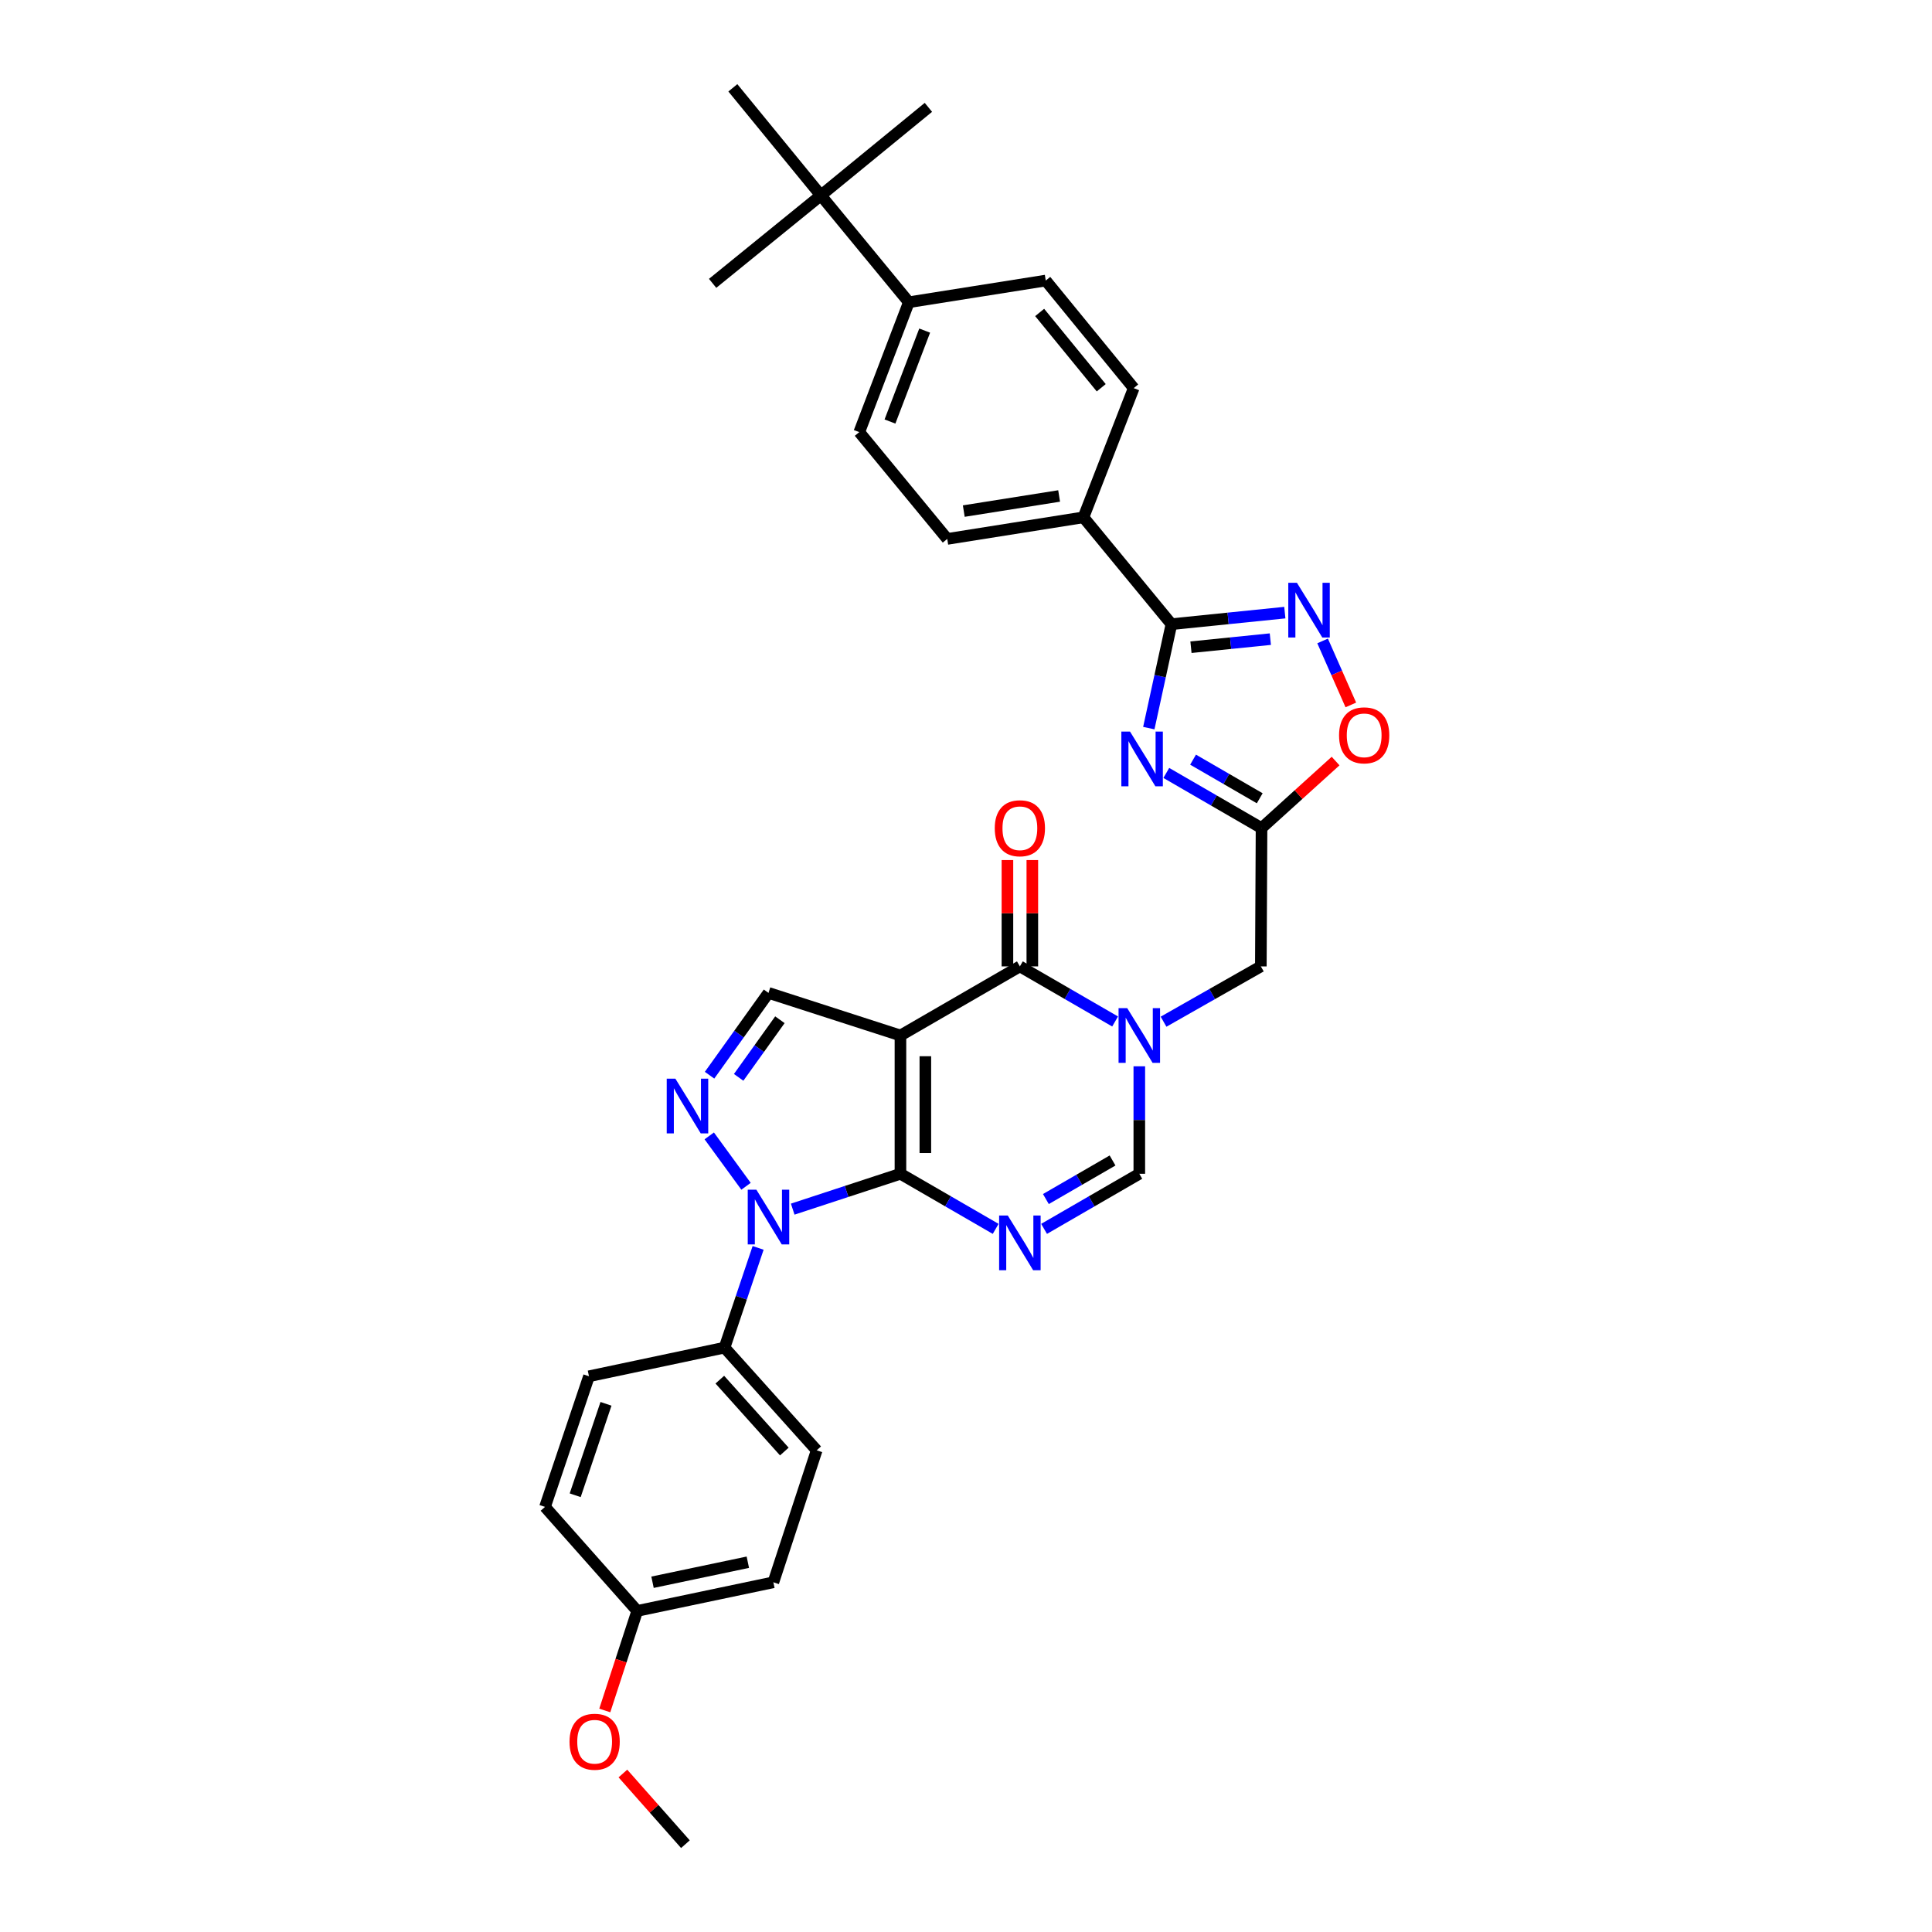 <?xml version='1.0' encoding='iso-8859-1'?>
<svg version='1.1' baseProfile='full'
              xmlns='http://www.w3.org/2000/svg'
                      xmlns:rdkit='http://www.rdkit.org/xml'
                      xmlns:xlink='http://www.w3.org/1999/xlink'
                  xml:space='preserve'
width='1000px' height='1000px' viewBox='0 0 1000 1000'>
<!-- END OF HEADER -->
<rect style='opacity:1.0;fill:#FFFFFF;stroke:none' width='1000' height='1000' x='0' y='0'> </rect>
<path class='bond-0' d='M 466.068,607.544 L 466.068,535.965' style='fill:none;fill-rule:evenodd;stroke:#000000;stroke-width:6px;stroke-linecap:butt;stroke-linejoin:miter;stroke-opacity:1' />
<path class='bond-0' d='M 478.959,596.807 L 478.959,546.702' style='fill:none;fill-rule:evenodd;stroke:#000000;stroke-width:6px;stroke-linecap:butt;stroke-linejoin:miter;stroke-opacity:1' />
<path class='bond-1' d='M 466.068,607.544 L 490.714,621.803' style='fill:none;fill-rule:evenodd;stroke:#000000;stroke-width:6px;stroke-linecap:butt;stroke-linejoin:miter;stroke-opacity:1' />
<path class='bond-1' d='M 490.714,621.803 L 515.36,636.062' style='fill:none;fill-rule:evenodd;stroke:#0000FF;stroke-width:6px;stroke-linecap:butt;stroke-linejoin:miter;stroke-opacity:1' />
<path class='bond-2' d='M 466.068,607.544 L 438.187,616.694' style='fill:none;fill-rule:evenodd;stroke:#000000;stroke-width:6px;stroke-linecap:butt;stroke-linejoin:miter;stroke-opacity:1' />
<path class='bond-2' d='M 438.187,616.694 L 410.306,625.845' style='fill:none;fill-rule:evenodd;stroke:#0000FF;stroke-width:6px;stroke-linecap:butt;stroke-linejoin:miter;stroke-opacity:1' />
<path class='bond-4' d='M 466.068,535.965 L 527.886,500.201' style='fill:none;fill-rule:evenodd;stroke:#000000;stroke-width:6px;stroke-linecap:butt;stroke-linejoin:miter;stroke-opacity:1' />
<path class='bond-11' d='M 466.068,535.965 L 397.769,513.922' style='fill:none;fill-rule:evenodd;stroke:#000000;stroke-width:6px;stroke-linecap:butt;stroke-linejoin:miter;stroke-opacity:1' />
<path class='bond-10' d='M 540.411,636.062 L 565.057,621.803' style='fill:none;fill-rule:evenodd;stroke:#0000FF;stroke-width:6px;stroke-linecap:butt;stroke-linejoin:miter;stroke-opacity:1' />
<path class='bond-10' d='M 565.057,621.803 L 589.704,607.544' style='fill:none;fill-rule:evenodd;stroke:#000000;stroke-width:6px;stroke-linecap:butt;stroke-linejoin:miter;stroke-opacity:1' />
<path class='bond-10' d='M 541.35,620.626 L 558.602,610.645' style='fill:none;fill-rule:evenodd;stroke:#0000FF;stroke-width:6px;stroke-linecap:butt;stroke-linejoin:miter;stroke-opacity:1' />
<path class='bond-10' d='M 558.602,610.645 L 575.854,600.664' style='fill:none;fill-rule:evenodd;stroke:#000000;stroke-width:6px;stroke-linecap:butt;stroke-linejoin:miter;stroke-opacity:1' />
<path class='bond-5' d='M 386.141,614.021 L 367.108,587.934' style='fill:none;fill-rule:evenodd;stroke:#0000FF;stroke-width:6px;stroke-linecap:butt;stroke-linejoin:miter;stroke-opacity:1' />
<path class='bond-14' d='M 392.401,645.902 L 383.709,671.715' style='fill:none;fill-rule:evenodd;stroke:#0000FF;stroke-width:6px;stroke-linecap:butt;stroke-linejoin:miter;stroke-opacity:1' />
<path class='bond-14' d='M 383.709,671.715 L 375.017,697.528' style='fill:none;fill-rule:evenodd;stroke:#000000;stroke-width:6px;stroke-linecap:butt;stroke-linejoin:miter;stroke-opacity:1' />
<path class='bond-3' d='M 589.704,551.914 L 589.704,579.729' style='fill:none;fill-rule:evenodd;stroke:#0000FF;stroke-width:6px;stroke-linecap:butt;stroke-linejoin:miter;stroke-opacity:1' />
<path class='bond-3' d='M 589.704,579.729 L 589.704,607.544' style='fill:none;fill-rule:evenodd;stroke:#000000;stroke-width:6px;stroke-linecap:butt;stroke-linejoin:miter;stroke-opacity:1' />
<path class='bond-13' d='M 602.253,528.83 L 627.431,514.515' style='fill:none;fill-rule:evenodd;stroke:#0000FF;stroke-width:6px;stroke-linecap:butt;stroke-linejoin:miter;stroke-opacity:1' />
<path class='bond-13' d='M 627.431,514.515 L 652.61,500.201' style='fill:none;fill-rule:evenodd;stroke:#000000;stroke-width:6px;stroke-linecap:butt;stroke-linejoin:miter;stroke-opacity:1' />
<path class='bond-34' d='M 577.178,528.718 L 552.532,514.459' style='fill:none;fill-rule:evenodd;stroke:#0000FF;stroke-width:6px;stroke-linecap:butt;stroke-linejoin:miter;stroke-opacity:1' />
<path class='bond-34' d='M 552.532,514.459 L 527.886,500.201' style='fill:none;fill-rule:evenodd;stroke:#000000;stroke-width:6px;stroke-linecap:butt;stroke-linejoin:miter;stroke-opacity:1' />
<path class='bond-16' d='M 534.331,500.201 L 534.331,472.686' style='fill:none;fill-rule:evenodd;stroke:#000000;stroke-width:6px;stroke-linecap:butt;stroke-linejoin:miter;stroke-opacity:1' />
<path class='bond-16' d='M 534.331,472.686 L 534.331,445.171' style='fill:none;fill-rule:evenodd;stroke:#FF0000;stroke-width:6px;stroke-linecap:butt;stroke-linejoin:miter;stroke-opacity:1' />
<path class='bond-16' d='M 521.441,500.201 L 521.441,472.686' style='fill:none;fill-rule:evenodd;stroke:#000000;stroke-width:6px;stroke-linecap:butt;stroke-linejoin:miter;stroke-opacity:1' />
<path class='bond-16' d='M 521.441,472.686 L 521.441,445.171' style='fill:none;fill-rule:evenodd;stroke:#FF0000;stroke-width:6px;stroke-linecap:butt;stroke-linejoin:miter;stroke-opacity:1' />
<path class='bond-33' d='M 367.266,556.528 L 382.517,535.225' style='fill:none;fill-rule:evenodd;stroke:#0000FF;stroke-width:6px;stroke-linecap:butt;stroke-linejoin:miter;stroke-opacity:1' />
<path class='bond-33' d='M 382.517,535.225 L 397.769,513.922' style='fill:none;fill-rule:evenodd;stroke:#000000;stroke-width:6px;stroke-linecap:butt;stroke-linejoin:miter;stroke-opacity:1' />
<path class='bond-33' d='M 382.323,557.641 L 392.999,542.729' style='fill:none;fill-rule:evenodd;stroke:#0000FF;stroke-width:6px;stroke-linecap:butt;stroke-linejoin:miter;stroke-opacity:1' />
<path class='bond-33' d='M 392.999,542.729 L 403.675,527.817' style='fill:none;fill-rule:evenodd;stroke:#000000;stroke-width:6px;stroke-linecap:butt;stroke-linejoin:miter;stroke-opacity:1' />
<path class='bond-6' d='M 603.676,400.07 L 628.322,414.346' style='fill:none;fill-rule:evenodd;stroke:#0000FF;stroke-width:6px;stroke-linecap:butt;stroke-linejoin:miter;stroke-opacity:1' />
<path class='bond-6' d='M 628.322,414.346 L 652.968,428.622' style='fill:none;fill-rule:evenodd;stroke:#000000;stroke-width:6px;stroke-linecap:butt;stroke-linejoin:miter;stroke-opacity:1' />
<path class='bond-6' d='M 617.531,393.198 L 634.783,403.191' style='fill:none;fill-rule:evenodd;stroke:#0000FF;stroke-width:6px;stroke-linecap:butt;stroke-linejoin:miter;stroke-opacity:1' />
<path class='bond-6' d='M 634.783,403.191 L 652.035,413.184' style='fill:none;fill-rule:evenodd;stroke:#000000;stroke-width:6px;stroke-linecap:butt;stroke-linejoin:miter;stroke-opacity:1' />
<path class='bond-7' d='M 594.621,376.87 L 600.477,349.969' style='fill:none;fill-rule:evenodd;stroke:#0000FF;stroke-width:6px;stroke-linecap:butt;stroke-linejoin:miter;stroke-opacity:1' />
<path class='bond-7' d='M 600.477,349.969 L 606.333,323.069' style='fill:none;fill-rule:evenodd;stroke:#000000;stroke-width:6px;stroke-linecap:butt;stroke-linejoin:miter;stroke-opacity:1' />
<path class='bond-15' d='M 606.333,323.069 L 560.793,267.768' style='fill:none;fill-rule:evenodd;stroke:#000000;stroke-width:6px;stroke-linecap:butt;stroke-linejoin:miter;stroke-opacity:1' />
<path class='bond-36' d='M 606.333,323.069 L 635.678,320.083' style='fill:none;fill-rule:evenodd;stroke:#000000;stroke-width:6px;stroke-linecap:butt;stroke-linejoin:miter;stroke-opacity:1' />
<path class='bond-36' d='M 635.678,320.083 L 665.024,317.096' style='fill:none;fill-rule:evenodd;stroke:#0000FF;stroke-width:6px;stroke-linecap:butt;stroke-linejoin:miter;stroke-opacity:1' />
<path class='bond-36' d='M 616.441,334.997 L 636.983,332.907' style='fill:none;fill-rule:evenodd;stroke:#000000;stroke-width:6px;stroke-linecap:butt;stroke-linejoin:miter;stroke-opacity:1' />
<path class='bond-36' d='M 636.983,332.907 L 657.525,330.817' style='fill:none;fill-rule:evenodd;stroke:#0000FF;stroke-width:6px;stroke-linecap:butt;stroke-linejoin:miter;stroke-opacity:1' />
<path class='bond-8' d='M 652.968,428.622 L 652.61,500.201' style='fill:none;fill-rule:evenodd;stroke:#000000;stroke-width:6px;stroke-linecap:butt;stroke-linejoin:miter;stroke-opacity:1' />
<path class='bond-12' d='M 652.968,428.622 L 672.134,411.269' style='fill:none;fill-rule:evenodd;stroke:#000000;stroke-width:6px;stroke-linecap:butt;stroke-linejoin:miter;stroke-opacity:1' />
<path class='bond-12' d='M 672.134,411.269 L 691.3,393.917' style='fill:none;fill-rule:evenodd;stroke:#FF0000;stroke-width:6px;stroke-linecap:butt;stroke-linejoin:miter;stroke-opacity:1' />
<path class='bond-9' d='M 684.579,331.749 L 691.883,348.311' style='fill:none;fill-rule:evenodd;stroke:#0000FF;stroke-width:6px;stroke-linecap:butt;stroke-linejoin:miter;stroke-opacity:1' />
<path class='bond-9' d='M 691.883,348.311 L 699.188,364.873' style='fill:none;fill-rule:evenodd;stroke:#FF0000;stroke-width:6px;stroke-linecap:butt;stroke-linejoin:miter;stroke-opacity:1' />
<path class='bond-23' d='M 375.017,697.528 L 422.713,750.68' style='fill:none;fill-rule:evenodd;stroke:#000000;stroke-width:6px;stroke-linecap:butt;stroke-linejoin:miter;stroke-opacity:1' />
<path class='bond-23' d='M 372.577,714.11 L 405.964,751.316' style='fill:none;fill-rule:evenodd;stroke:#000000;stroke-width:6px;stroke-linecap:butt;stroke-linejoin:miter;stroke-opacity:1' />
<path class='bond-24' d='M 375.017,697.528 L 304.856,712.359' style='fill:none;fill-rule:evenodd;stroke:#000000;stroke-width:6px;stroke-linecap:butt;stroke-linejoin:miter;stroke-opacity:1' />
<path class='bond-19' d='M 560.793,267.768 L 586.803,200.894' style='fill:none;fill-rule:evenodd;stroke:#000000;stroke-width:6px;stroke-linecap:butt;stroke-linejoin:miter;stroke-opacity:1' />
<path class='bond-20' d='M 560.793,267.768 L 490.295,278.947' style='fill:none;fill-rule:evenodd;stroke:#000000;stroke-width:6px;stroke-linecap:butt;stroke-linejoin:miter;stroke-opacity:1' />
<path class='bond-20' d='M 548.199,256.713 L 498.851,264.539' style='fill:none;fill-rule:evenodd;stroke:#000000;stroke-width:6px;stroke-linecap:butt;stroke-linejoin:miter;stroke-opacity:1' />
<path class='bond-17' d='M 424.89,101.135 L 470.415,156.436' style='fill:none;fill-rule:evenodd;stroke:#000000;stroke-width:6px;stroke-linecap:butt;stroke-linejoin:miter;stroke-opacity:1' />
<path class='bond-29' d='M 424.89,101.135 L 368.851,146.66' style='fill:none;fill-rule:evenodd;stroke:#000000;stroke-width:6px;stroke-linecap:butt;stroke-linejoin:miter;stroke-opacity:1' />
<path class='bond-30' d='M 424.89,101.135 L 480.541,55.566' style='fill:none;fill-rule:evenodd;stroke:#000000;stroke-width:6px;stroke-linecap:butt;stroke-linejoin:miter;stroke-opacity:1' />
<path class='bond-31' d='M 424.89,101.135 L 379.321,45.455' style='fill:none;fill-rule:evenodd;stroke:#000000;stroke-width:6px;stroke-linecap:butt;stroke-linejoin:miter;stroke-opacity:1' />
<path class='bond-18' d='M 470.415,156.436 L 444.756,223.668' style='fill:none;fill-rule:evenodd;stroke:#000000;stroke-width:6px;stroke-linecap:butt;stroke-linejoin:miter;stroke-opacity:1' />
<path class='bond-18' d='M 478.609,171.117 L 460.648,218.179' style='fill:none;fill-rule:evenodd;stroke:#000000;stroke-width:6px;stroke-linecap:butt;stroke-linejoin:miter;stroke-opacity:1' />
<path class='bond-37' d='M 470.415,156.436 L 541.278,145.214' style='fill:none;fill-rule:evenodd;stroke:#000000;stroke-width:6px;stroke-linecap:butt;stroke-linejoin:miter;stroke-opacity:1' />
<path class='bond-22' d='M 586.803,200.894 L 541.278,145.214' style='fill:none;fill-rule:evenodd;stroke:#000000;stroke-width:6px;stroke-linecap:butt;stroke-linejoin:miter;stroke-opacity:1' />
<path class='bond-22' d='M 569.995,200.702 L 538.127,161.725' style='fill:none;fill-rule:evenodd;stroke:#000000;stroke-width:6px;stroke-linecap:butt;stroke-linejoin:miter;stroke-opacity:1' />
<path class='bond-21' d='M 490.295,278.947 L 444.756,223.668' style='fill:none;fill-rule:evenodd;stroke:#000000;stroke-width:6px;stroke-linecap:butt;stroke-linejoin:miter;stroke-opacity:1' />
<path class='bond-27' d='M 422.713,750.68 L 400.297,818.993' style='fill:none;fill-rule:evenodd;stroke:#000000;stroke-width:6px;stroke-linecap:butt;stroke-linejoin:miter;stroke-opacity:1' />
<path class='bond-26' d='M 304.856,712.359 L 282.09,779.97' style='fill:none;fill-rule:evenodd;stroke:#000000;stroke-width:6px;stroke-linecap:butt;stroke-linejoin:miter;stroke-opacity:1' />
<path class='bond-26' d='M 313.658,726.614 L 297.722,773.942' style='fill:none;fill-rule:evenodd;stroke:#000000;stroke-width:6px;stroke-linecap:butt;stroke-linejoin:miter;stroke-opacity:1' />
<path class='bond-25' d='M 329.828,833.803 L 282.09,779.97' style='fill:none;fill-rule:evenodd;stroke:#000000;stroke-width:6px;stroke-linecap:butt;stroke-linejoin:miter;stroke-opacity:1' />
<path class='bond-28' d='M 329.828,833.803 L 321.43,859.57' style='fill:none;fill-rule:evenodd;stroke:#000000;stroke-width:6px;stroke-linecap:butt;stroke-linejoin:miter;stroke-opacity:1' />
<path class='bond-28' d='M 321.43,859.57 L 313.032,885.338' style='fill:none;fill-rule:evenodd;stroke:#FF0000;stroke-width:6px;stroke-linecap:butt;stroke-linejoin:miter;stroke-opacity:1' />
<path class='bond-35' d='M 329.828,833.803 L 400.297,818.993' style='fill:none;fill-rule:evenodd;stroke:#000000;stroke-width:6px;stroke-linecap:butt;stroke-linejoin:miter;stroke-opacity:1' />
<path class='bond-35' d='M 337.747,818.967 L 387.076,808.6' style='fill:none;fill-rule:evenodd;stroke:#000000;stroke-width:6px;stroke-linecap:butt;stroke-linejoin:miter;stroke-opacity:1' />
<path class='bond-32' d='M 322.412,917.969 L 338.592,936.257' style='fill:none;fill-rule:evenodd;stroke:#FF0000;stroke-width:6px;stroke-linecap:butt;stroke-linejoin:miter;stroke-opacity:1' />
<path class='bond-32' d='M 338.592,936.257 L 354.772,954.545' style='fill:none;fill-rule:evenodd;stroke:#000000;stroke-width:6px;stroke-linecap:butt;stroke-linejoin:miter;stroke-opacity:1' />
<path  class='atom-2' d='M 521.626 629.148
L 530.906 644.148
Q 531.826 645.628, 533.306 648.308
Q 534.786 650.988, 534.866 651.148
L 534.866 629.148
L 538.626 629.148
L 538.626 657.468
L 534.746 657.468
L 524.786 641.068
Q 523.626 639.148, 522.386 636.948
Q 521.186 634.748, 520.826 634.068
L 520.826 657.468
L 517.146 657.468
L 517.146 629.148
L 521.626 629.148
' fill='#0000FF'/>
<path  class='atom-3' d='M 391.509 615.799
L 400.789 630.799
Q 401.709 632.279, 403.189 634.959
Q 404.669 637.639, 404.749 637.799
L 404.749 615.799
L 408.509 615.799
L 408.509 644.119
L 404.629 644.119
L 394.669 627.719
Q 393.509 625.799, 392.269 623.599
Q 391.069 621.399, 390.709 620.719
L 390.709 644.119
L 387.029 644.119
L 387.029 615.799
L 391.509 615.799
' fill='#0000FF'/>
<path  class='atom-4' d='M 583.444 521.805
L 592.724 536.805
Q 593.644 538.285, 595.124 540.965
Q 596.604 543.645, 596.684 543.805
L 596.684 521.805
L 600.444 521.805
L 600.444 550.125
L 596.564 550.125
L 586.604 533.725
Q 585.444 531.805, 584.204 529.605
Q 583.004 527.405, 582.644 526.725
L 582.644 550.125
L 578.964 550.125
L 578.964 521.805
L 583.444 521.805
' fill='#0000FF'/>
<path  class='atom-6' d='M 349.579 558.328
L 358.859 573.328
Q 359.779 574.808, 361.259 577.488
Q 362.739 580.168, 362.819 580.328
L 362.819 558.328
L 366.579 558.328
L 366.579 586.648
L 362.699 586.648
L 352.739 570.248
Q 351.579 568.328, 350.339 566.128
Q 349.139 563.928, 348.779 563.248
L 348.779 586.648
L 345.099 586.648
L 345.099 558.328
L 349.579 558.328
' fill='#0000FF'/>
<path  class='atom-7' d='M 584.89 378.654
L 594.17 393.654
Q 595.09 395.134, 596.57 397.814
Q 598.05 400.494, 598.13 400.654
L 598.13 378.654
L 601.89 378.654
L 601.89 406.974
L 598.01 406.974
L 588.05 390.574
Q 586.89 388.654, 585.65 386.454
Q 584.45 384.254, 584.09 383.574
L 584.09 406.974
L 580.41 406.974
L 580.41 378.654
L 584.89 378.654
' fill='#0000FF'/>
<path  class='atom-10' d='M 671.293 301.661
L 680.573 316.661
Q 681.493 318.141, 682.973 320.821
Q 684.453 323.501, 684.533 323.661
L 684.533 301.661
L 688.293 301.661
L 688.293 329.981
L 684.413 329.981
L 674.453 313.581
Q 673.293 311.661, 672.053 309.461
Q 670.853 307.261, 670.493 306.581
L 670.493 329.981
L 666.813 329.981
L 666.813 301.661
L 671.293 301.661
' fill='#0000FF'/>
<path  class='atom-13' d='M 693.092 380.605
Q 693.092 373.805, 696.452 370.005
Q 699.812 366.205, 706.092 366.205
Q 712.372 366.205, 715.732 370.005
Q 719.092 373.805, 719.092 380.605
Q 719.092 387.485, 715.692 391.405
Q 712.292 395.285, 706.092 395.285
Q 699.852 395.285, 696.452 391.405
Q 693.092 387.525, 693.092 380.605
M 706.092 392.085
Q 710.412 392.085, 712.732 389.205
Q 715.092 386.285, 715.092 380.605
Q 715.092 375.045, 712.732 372.245
Q 710.412 369.405, 706.092 369.405
Q 701.772 369.405, 699.412 372.205
Q 697.092 375.005, 697.092 380.605
Q 697.092 386.325, 699.412 389.205
Q 701.772 392.085, 706.092 392.085
' fill='#FF0000'/>
<path  class='atom-17' d='M 514.886 428.702
Q 514.886 421.902, 518.246 418.102
Q 521.606 414.302, 527.886 414.302
Q 534.166 414.302, 537.526 418.102
Q 540.886 421.902, 540.886 428.702
Q 540.886 435.582, 537.486 439.502
Q 534.086 443.382, 527.886 443.382
Q 521.646 443.382, 518.246 439.502
Q 514.886 435.622, 514.886 428.702
M 527.886 440.182
Q 532.206 440.182, 534.526 437.302
Q 536.886 434.382, 536.886 428.702
Q 536.886 423.142, 534.526 420.342
Q 532.206 417.502, 527.886 417.502
Q 523.566 417.502, 521.206 420.302
Q 518.886 423.102, 518.886 428.702
Q 518.886 434.422, 521.206 437.302
Q 523.566 440.182, 527.886 440.182
' fill='#FF0000'/>
<path  class='atom-29' d='M 294.785 901.516
Q 294.785 894.716, 298.145 890.916
Q 301.505 887.116, 307.785 887.116
Q 314.065 887.116, 317.425 890.916
Q 320.785 894.716, 320.785 901.516
Q 320.785 908.396, 317.385 912.316
Q 313.985 916.196, 307.785 916.196
Q 301.545 916.196, 298.145 912.316
Q 294.785 908.436, 294.785 901.516
M 307.785 912.996
Q 312.105 912.996, 314.425 910.116
Q 316.785 907.196, 316.785 901.516
Q 316.785 895.956, 314.425 893.156
Q 312.105 890.316, 307.785 890.316
Q 303.465 890.316, 301.105 893.116
Q 298.785 895.916, 298.785 901.516
Q 298.785 907.236, 301.105 910.116
Q 303.465 912.996, 307.785 912.996
' fill='#FF0000'/>
</svg>
